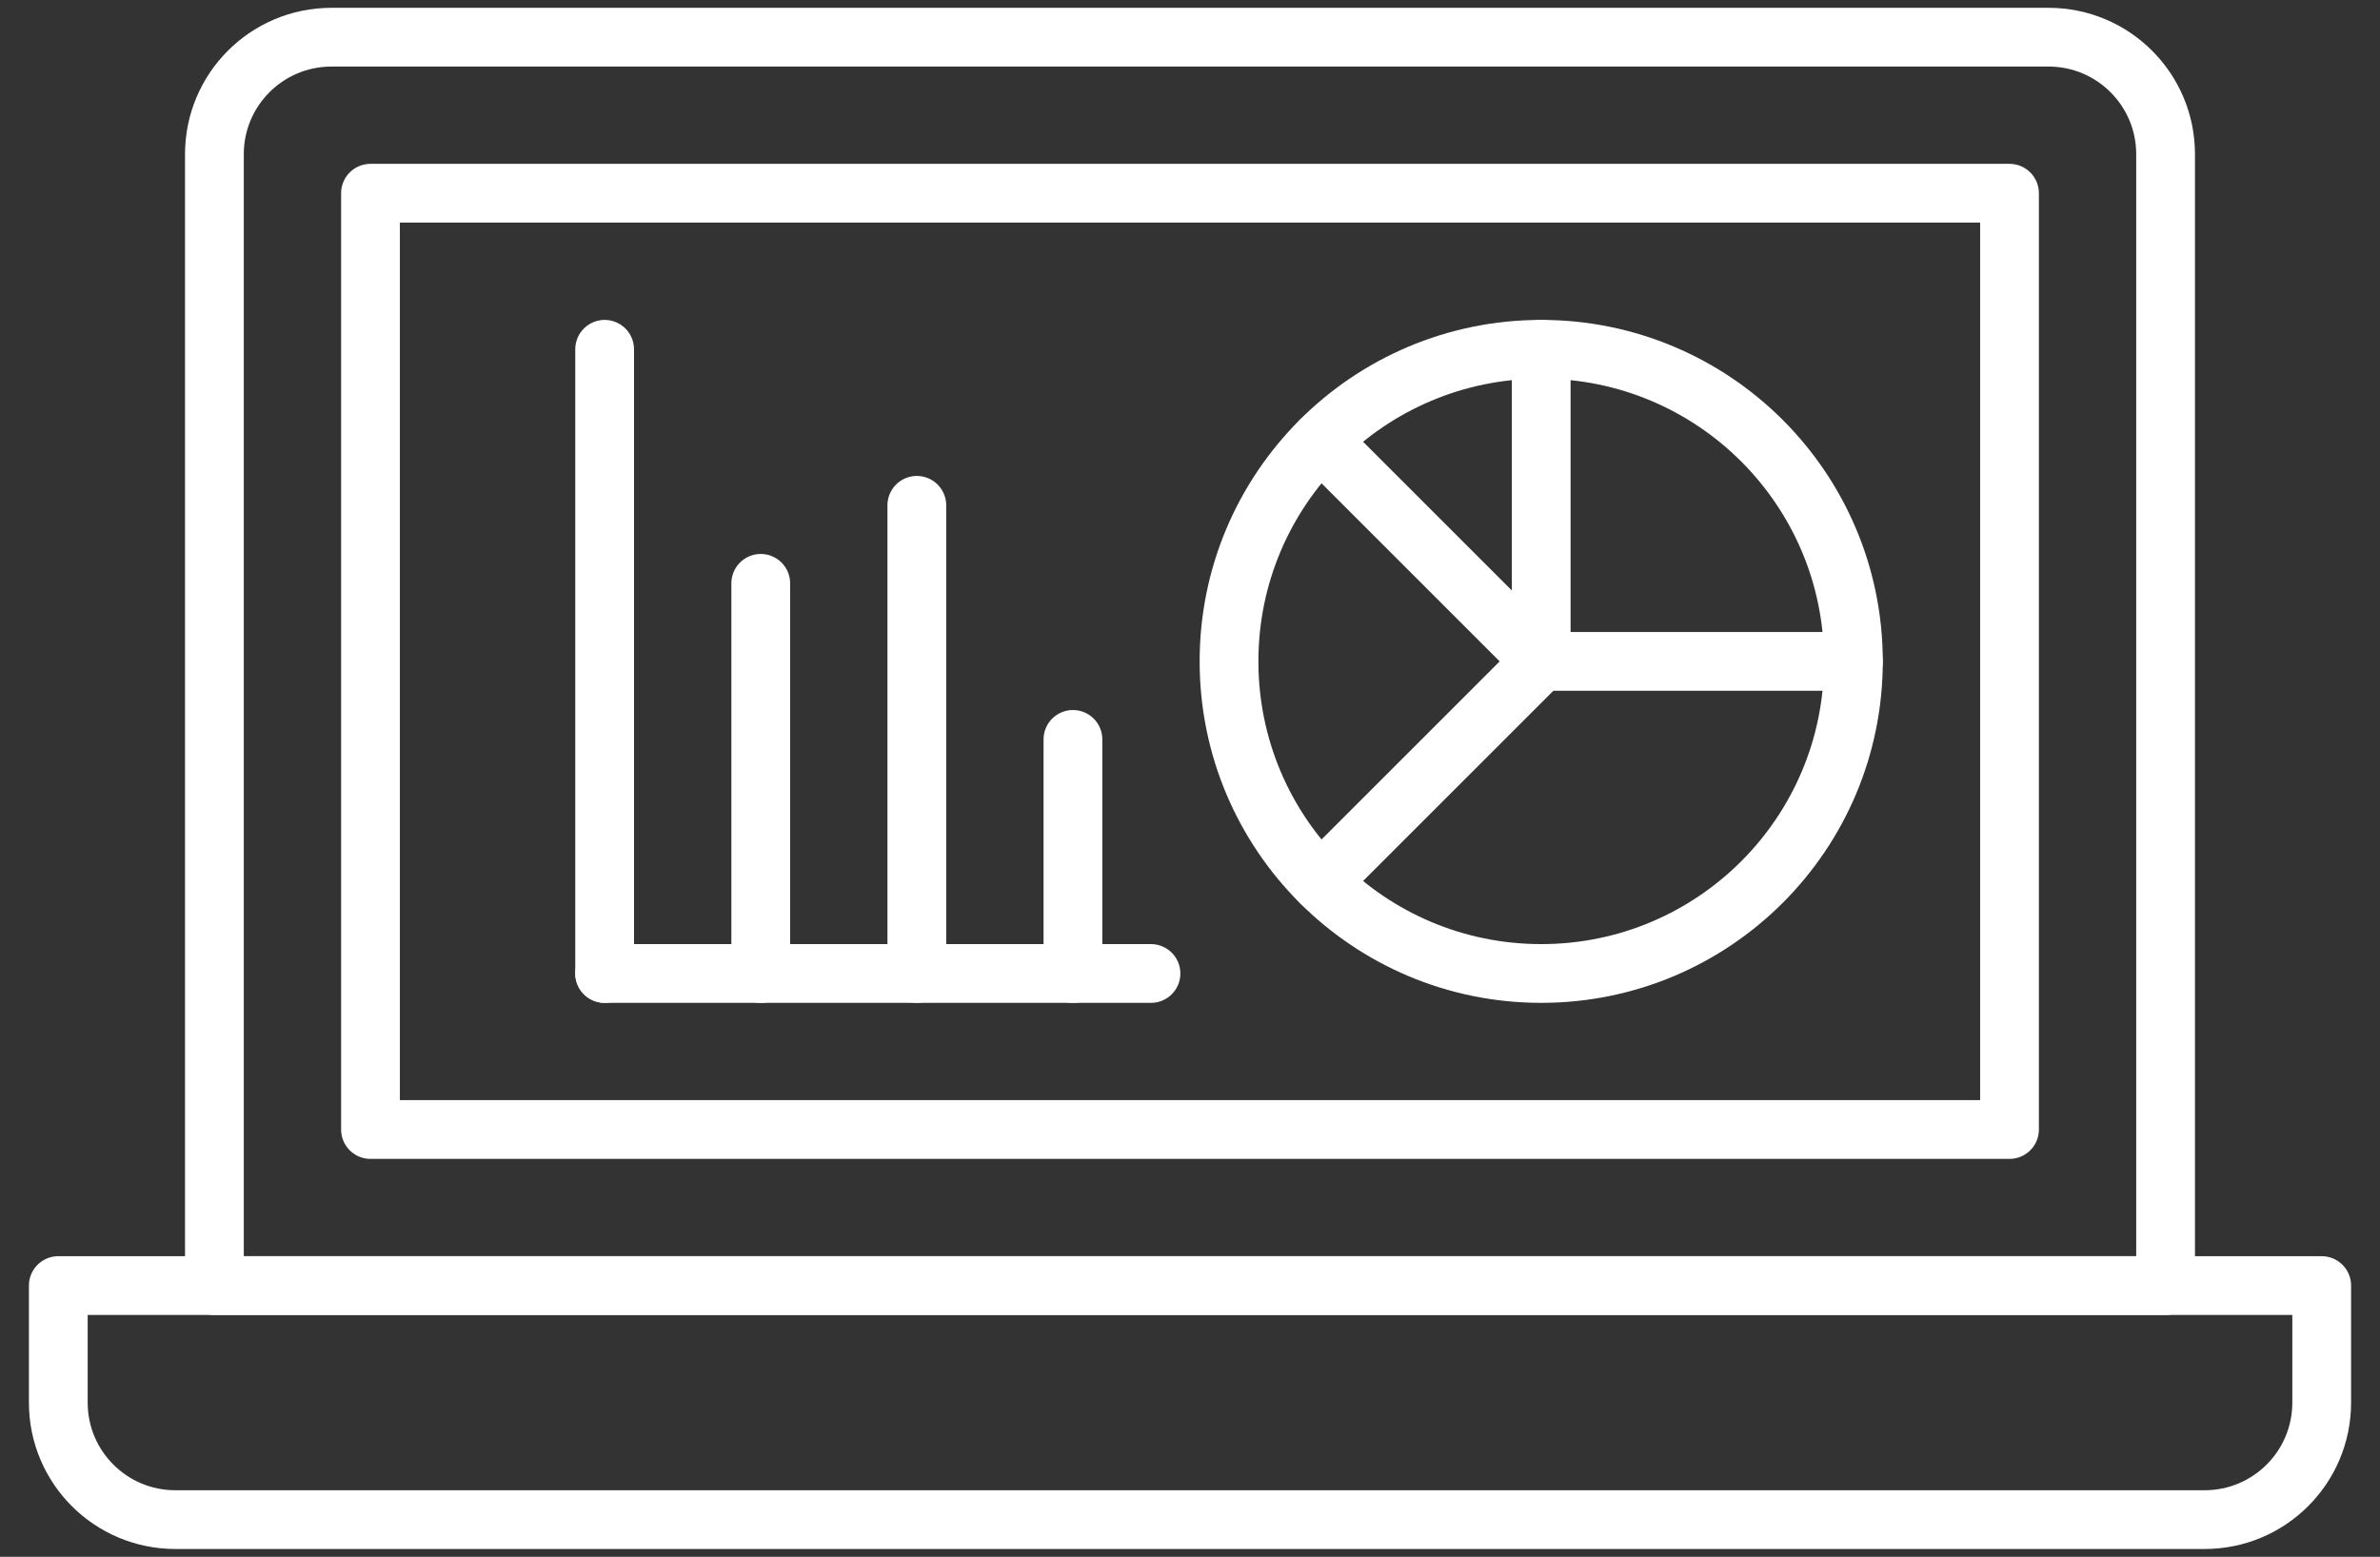 <?xml version="1.0" encoding="UTF-8" standalone="no"?>
<svg width="81px" height="53px" viewBox="0 0 81 53" version="1.1" xmlns="http://www.w3.org/2000/svg" xmlns:xlink="http://www.w3.org/1999/xlink">
    <rect x="0" y="0" width="81" height="53" fill="#333333" stroke="none"/>
    <!-- Generator: Sketch 50.2 (55047) - http://www.bohemiancoding.com/sketch -->
    <title>Icons/Map/Compliance</title>
    <desc>Created with Sketch.</desc>
    <defs></defs>
    <g id="HomePage" stroke="none" stroke-width="1" fill="none" fill-rule="evenodd" stroke-linecap="round" stroke-linejoin="round">
        <g id="NRTSighline---Map-Clicked---Compliance" transform="translate(-649, -426)" stroke="#FFFFFF">
            <g id="Icons/Map/Compliance" transform="translate(647, 410)">
                <g id="laptop_charts">
                    <path d="M54.453,38.516 L46.941,46.028 L54.453,38.516 Z" id="Path" stroke-width="2"></path>
                    <path d="M54.453,38.516 L46.941,31.004 L54.453,38.516 Z" id="Path" stroke-width="2"></path>
                    <polyline id="Path" stroke-width="2" points="54.453 27.891 54.453 38.516 65.078 38.516"></polyline>
                    <path d="M65.078,38.516 C65.078,44.385 60.322,49.141 54.453,49.141 C48.584,49.141 43.828,44.385 43.828,38.516 C43.828,32.648 48.584,27.891 54.453,27.891 C60.322,27.891 65.078,32.648 65.078,38.516 L65.078,38.516 Z" id="Path" stroke-width="2"></path>
                    <polygon id="Path" stroke-width="2" points="14.609 22.578 70.391 22.578 70.391 54.453 14.609 54.453"></polygon>
                    <path d="M81.016,59.766 L81.016,63.75 C81.016,65.951 79.232,67.734 77.031,67.734 L7.969,67.734 C5.768,67.734 3.984,65.951 3.984,63.75 L3.984,59.766 L81.016,59.766 L81.016,59.766 Z" id="Path" stroke-width="2"></path>
                    <path d="M75.703,59.766 L75.703,21.25 C75.703,19.049 73.919,17.266 71.719,17.266 L13.281,17.266 C11.081,17.266 9.297,19.049 9.297,21.25 L9.297,59.766 L75.703,59.766 Z" id="Path" stroke-width="2"></path>
                    <path d="M27.891,35.859 L27.891,49.141 L27.891,35.859 Z" id="Path" stroke-width="2"></path>
                    <path d="M33.203,49.141 L33.203,33.203 L33.203,49.141 Z" id="Path" stroke-width="2"></path>
                    <path d="M38.516,49.141 L38.516,41.172 L38.516,49.141 Z" id="Path" stroke-width="2"></path>
                    <path d="M22.578,49.141 L22.578,27.891 L22.578,49.141 Z" id="Path" stroke-width="2"></path>
                    <path d="M41.172,49.141 L22.578,49.141 L41.172,49.141 Z" id="Path" stroke-width="2"></path>
                </g>
            </g>
        </g>
    </g>
</svg>
